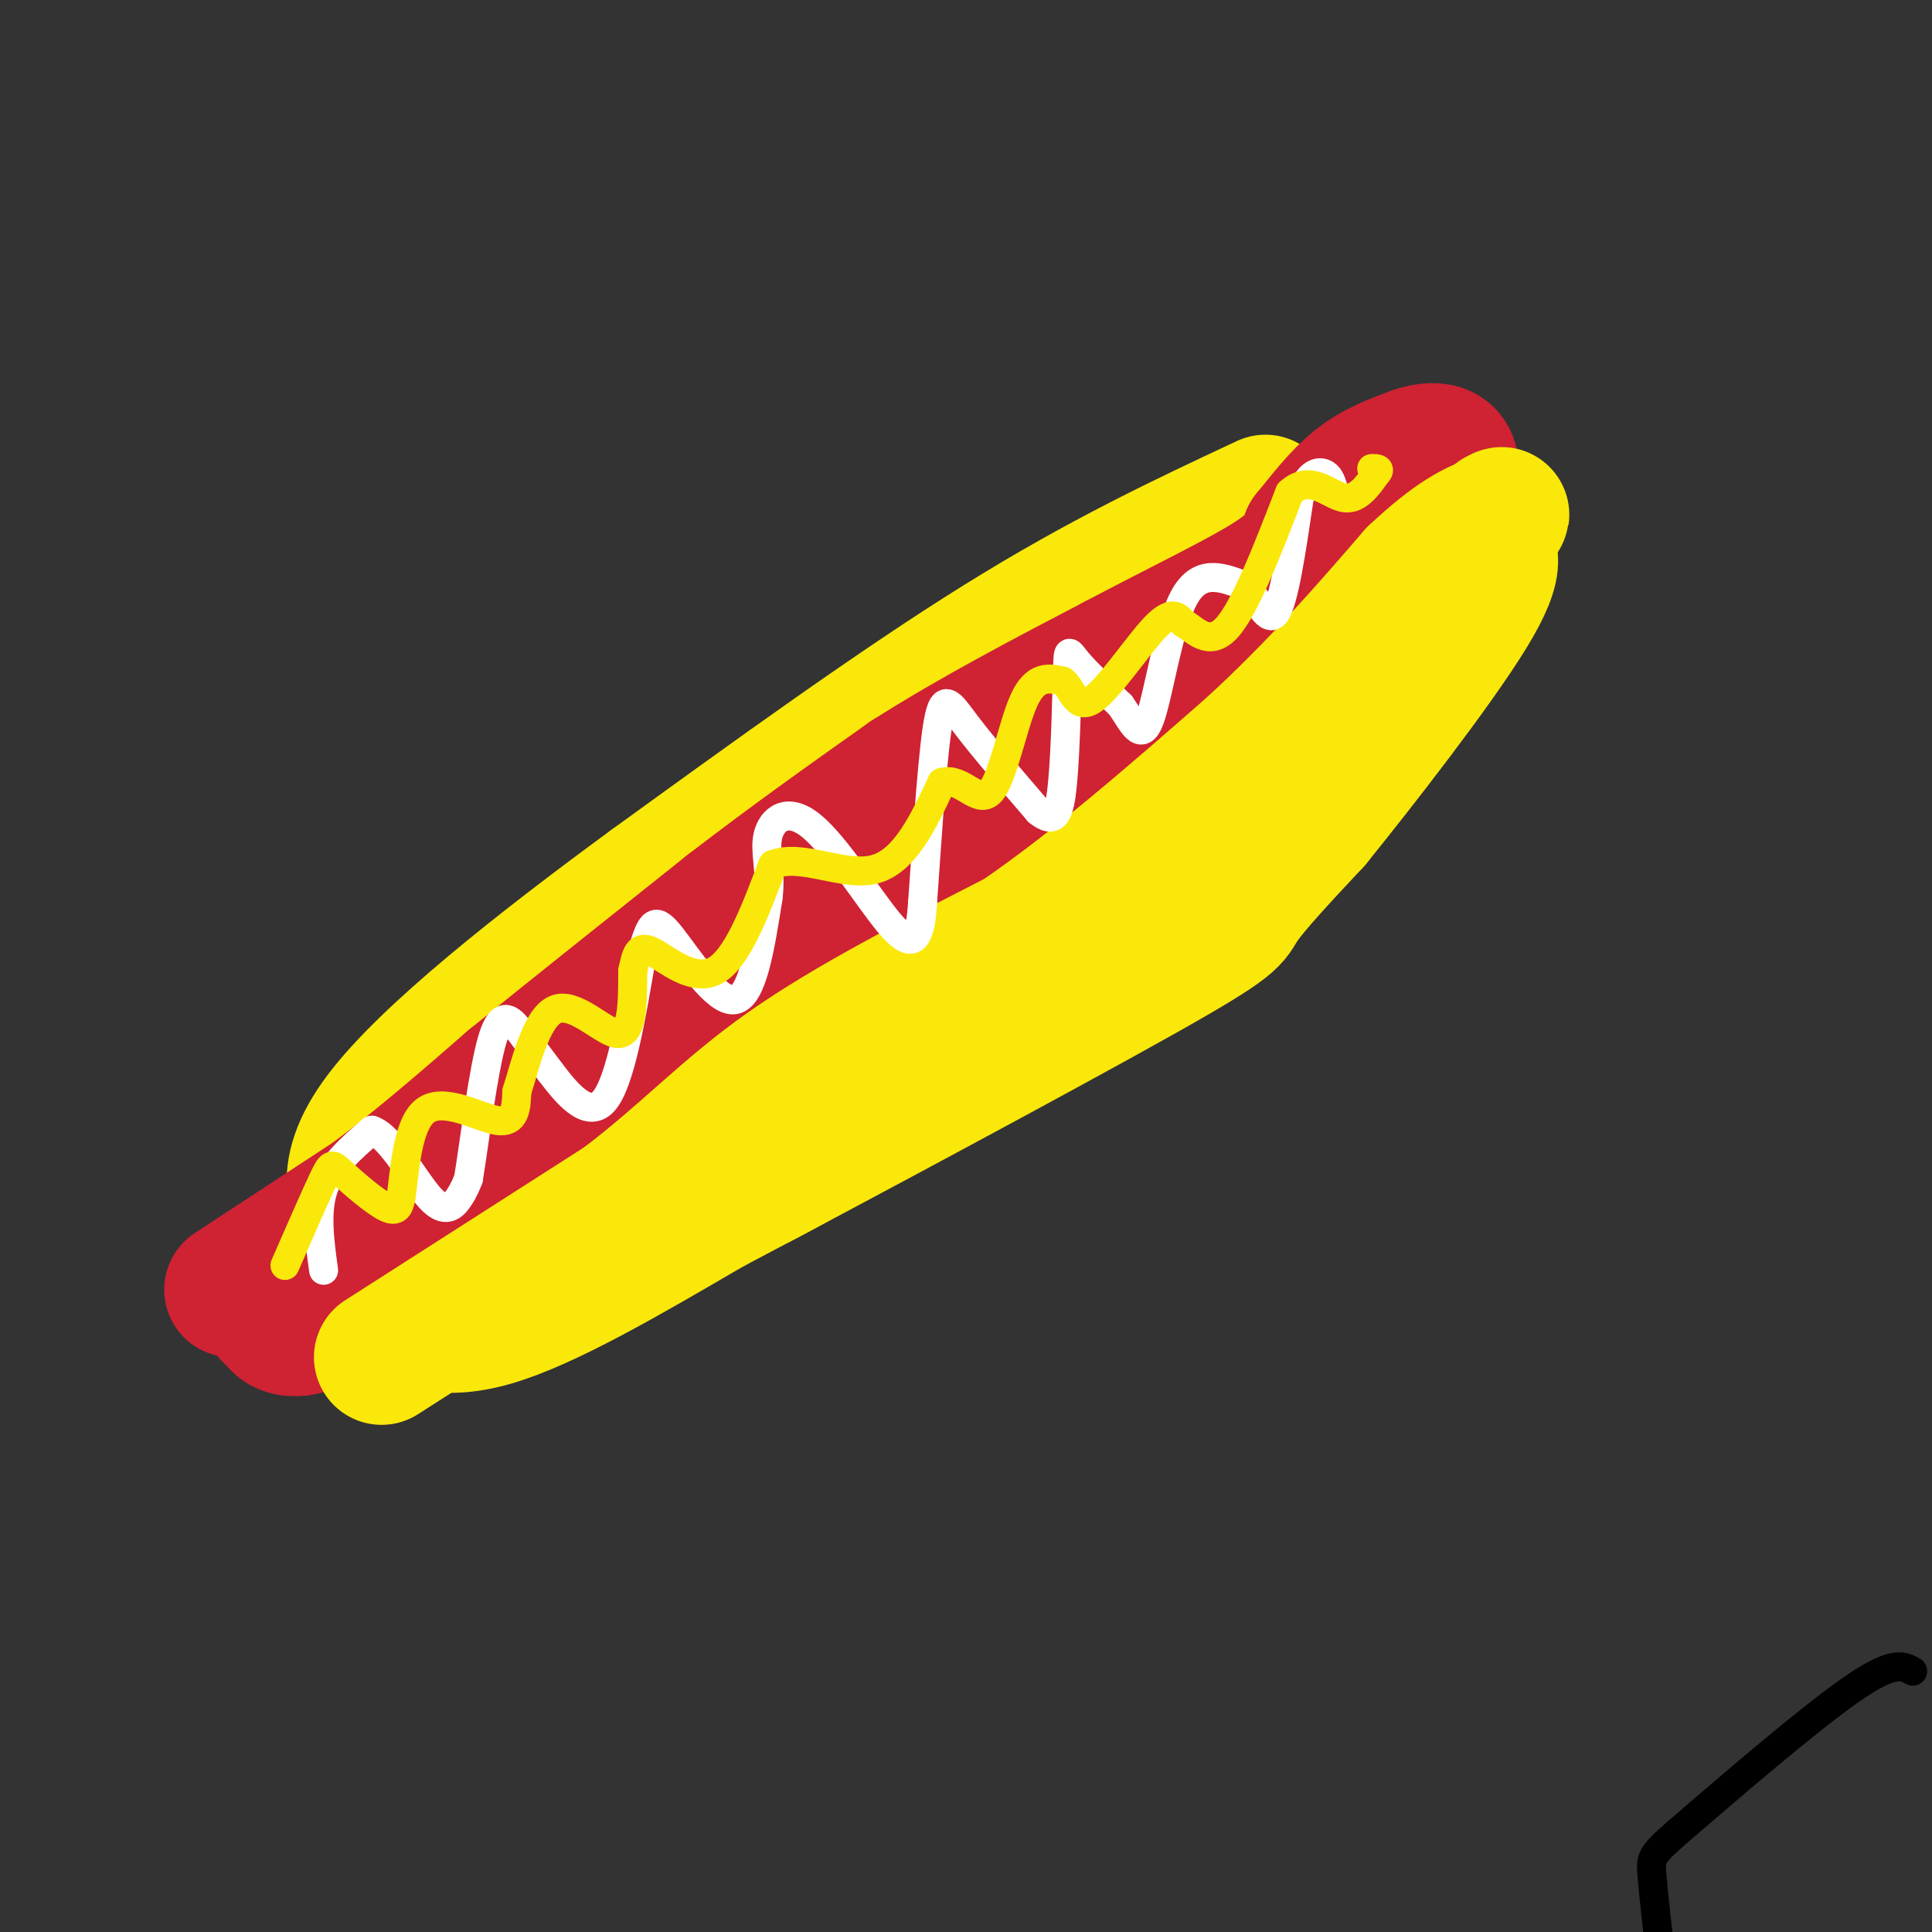<svg viewBox='0 0 400 400' version='1.1' xmlns='http://www.w3.org/2000/svg' xmlns:xlink='http://www.w3.org/1999/xlink'><rect x="0" y="0" width="400" height="400" fill="#333333" stroke="none"/><g fill='none' stroke='#fae80b' stroke-width='28' stroke-linecap='round' stroke-linejoin='round'><path d='M262,104c-16.917,7.917 -33.833,15.833 -55,29c-21.167,13.167 -46.583,31.583 -72,50'/><path d='M135,183c-23.600,17.289 -46.600,35.511 -56,48c-9.400,12.489 -5.200,19.244 -1,26'/><path d='M78,257c-0.222,6.150 -0.276,8.525 0,10c0.276,1.475 0.882,2.051 4,4c3.118,1.949 8.748,5.271 20,2c11.252,-3.271 28.126,-13.136 45,-23'/><path d='M147,250c26.024,-13.726 68.583,-36.542 89,-48c20.417,-11.458 18.690,-11.560 21,-15c2.310,-3.440 8.655,-10.220 15,-17'/><path d='M272,170c9.310,-11.500 25.083,-31.750 32,-43c6.917,-11.250 4.976,-13.500 1,-15c-3.976,-1.500 -9.988,-2.250 -16,-3'/><path d='M289,109c-6.321,0.000 -14.125,1.500 -22,6c-7.875,4.500 -15.821,12.000 -30,21c-14.179,9.000 -34.589,19.500 -55,30'/><path d='M182,166c-24.310,16.833 -57.583,43.917 -73,58c-15.417,14.083 -12.976,15.167 -12,17c0.976,1.833 0.488,4.417 0,7'/><path d='M97,248c-2.041,3.325 -7.145,8.139 0,9c7.145,0.861 26.539,-2.230 39,-5c12.461,-2.770 17.989,-5.220 35,-15c17.011,-9.780 45.506,-26.890 74,-44'/><path d='M245,193c14.400,-9.956 13.400,-12.844 18,-24c4.600,-11.156 14.800,-30.578 25,-50'/><path d='M288,119c4.556,-9.600 3.444,-8.600 0,-9c-3.444,-0.400 -9.222,-2.200 -15,-4'/><path d='M273,106c-0.110,-1.426 7.115,-2.990 10,-1c2.885,1.990 1.431,7.536 -2,14c-3.431,6.464 -8.837,13.847 -18,23c-9.163,9.153 -22.081,20.077 -35,31'/><path d='M228,173c-10.156,9.622 -18.044,18.178 -36,29c-17.956,10.822 -45.978,23.911 -74,37'/><path d='M118,239c-11.953,5.098 -4.835,-0.656 0,-6c4.835,-5.344 7.389,-10.278 10,-15c2.611,-4.722 5.280,-9.233 24,-20c18.720,-10.767 53.491,-27.791 67,-34c13.509,-6.209 5.754,-1.605 -2,3'/><path d='M217,167c-8.089,7.489 -27.311,24.711 -41,34c-13.689,9.289 -21.844,10.644 -30,12'/><path d='M146,213c-8.000,2.667 -13.000,3.333 -18,4'/></g>
<g fill='none' stroke='#cf2233' stroke-width='28' stroke-linecap='round' stroke-linejoin='round'><path d='M48,267c0.000,0.000 29.000,-19.000 29,-19'/><path d='M77,248c9.667,-7.167 19.333,-15.583 29,-24'/><path d='M106,224c12.333,-10.000 28.667,-23.000 45,-36'/><path d='M151,188c13.667,-10.500 25.333,-18.750 37,-27'/><path d='M188,161c13.333,-8.500 28.167,-16.250 43,-24'/><path d='M231,137c13.444,-7.111 25.556,-12.889 32,-17c6.444,-4.111 7.222,-6.556 8,-9'/><path d='M271,111c2.933,-3.578 6.267,-8.022 10,-11c3.733,-2.978 7.867,-4.489 12,-6'/><path d='M293,94c3.422,-1.111 5.978,-0.889 7,1c1.022,1.889 0.511,5.444 0,9'/><path d='M300,104c-7.833,8.167 -27.417,24.083 -47,40'/><path d='M253,144c-16.833,13.500 -35.417,27.250 -54,41'/><path d='M199,185c-17.833,12.500 -35.417,23.250 -53,34'/><path d='M146,219c-14.333,10.000 -23.667,18.000 -33,26'/><path d='M113,245c-9.333,7.167 -16.167,12.083 -23,17'/><path d='M90,262c-6.167,4.333 -10.083,6.667 -14,9'/><path d='M76,271c-4.667,2.167 -9.333,3.083 -14,4'/><path d='M62,275c-3.167,0.333 -4.083,-0.833 -5,-2'/><path d='M57,273c-1.333,-1.000 -2.167,-2.500 -3,-4'/></g>
<g fill='none' stroke='#fae80b' stroke-width='28' stroke-linecap='round' stroke-linejoin='round'><path d='M79,281c0.000,0.000 50.000,-32.000 50,-32'/><path d='M129,249c13.200,-10.000 21.200,-19.000 34,-28c12.800,-9.000 30.400,-18.000 48,-27'/><path d='M211,194c16.000,-11.000 32.000,-25.000 48,-39'/><path d='M259,155c13.667,-12.500 23.833,-24.250 34,-36'/><path d='M293,119c8.333,-7.833 12.167,-9.417 16,-11'/><path d='M309,108c2.833,-2.000 1.917,-1.500 1,-1'/></g>
<g fill='none' stroke='#ffffff' stroke-width='6' stroke-linecap='round' stroke-linejoin='round'><path d='M67,263c-0.833,-6.083 -1.667,-12.167 0,-17c1.667,-4.833 5.833,-8.417 10,-12'/><path d='M77,234c3.929,1.262 8.750,10.417 12,14c3.250,3.583 4.929,1.595 6,0c1.071,-1.595 1.536,-2.798 2,-4'/><path d='M97,244c1.155,-7.024 3.042,-22.583 5,-29c1.958,-6.417 3.988,-3.690 6,-1c2.012,2.690 4.006,5.345 6,8'/><path d='M114,222c3.022,3.956 7.578,9.844 11,6c3.422,-3.844 5.711,-17.422 8,-31'/><path d='M133,197c1.905,-6.500 2.667,-7.250 6,-3c3.333,4.250 9.238,13.500 13,13c3.762,-0.500 5.381,-10.750 7,-21'/><path d='M159,186c0.772,-5.761 -0.799,-9.662 0,-13c0.799,-3.338 3.967,-6.111 9,-2c5.033,4.111 11.932,15.107 16,20c4.068,4.893 5.305,3.684 6,2c0.695,-1.684 0.847,-3.842 1,-6'/><path d='M191,187c0.655,-8.798 1.792,-27.792 3,-36c1.208,-8.208 2.488,-5.631 6,-1c3.512,4.631 9.256,11.315 15,18'/><path d='M215,168c3.396,2.759 4.384,0.657 5,-6c0.616,-6.657 0.858,-17.869 1,-23c0.142,-5.131 0.183,-4.180 2,-2c1.817,2.180 5.408,5.590 9,9'/><path d='M232,146c2.476,3.524 4.167,7.833 6,3c1.833,-4.833 3.810,-18.810 7,-25c3.190,-6.190 7.595,-4.595 12,-3'/><path d='M257,121c3.200,1.933 5.200,8.267 7,6c1.800,-2.267 3.400,-13.133 5,-24'/><path d='M269,103c1.800,-4.978 3.800,-5.422 5,-5c1.200,0.422 1.600,1.711 2,3'/></g>
<g fill='none' stroke='#fae80b' stroke-width='6' stroke-linecap='round' stroke-linejoin='round'><path d='M59,262c3.179,-7.274 6.357,-14.548 8,-18c1.643,-3.452 1.750,-3.083 4,-1c2.250,2.083 6.643,5.881 9,7c2.357,1.119 2.679,-0.440 3,-2'/><path d='M83,248c0.750,-4.571 1.125,-15.000 5,-18c3.875,-3.000 11.250,1.429 15,2c3.750,0.571 3.875,-2.714 4,-6'/><path d='M107,226c1.690,-5.226 3.917,-15.292 8,-17c4.083,-1.708 10.024,4.940 13,5c2.976,0.060 2.988,-6.470 3,-13'/><path d='M131,201c0.738,-3.417 1.083,-5.458 4,-4c2.917,1.458 8.405,6.417 13,4c4.595,-2.417 8.298,-12.208 12,-22'/><path d='M160,179c5.911,-2.400 14.689,2.600 21,1c6.311,-1.600 10.156,-9.800 14,-18'/><path d='M195,162c4.107,-1.250 7.375,4.625 10,2c2.625,-2.625 4.607,-13.750 7,-19c2.393,-5.250 5.196,-4.625 8,-4'/><path d='M220,141c1.893,1.167 2.625,6.083 6,4c3.375,-2.083 9.393,-11.167 13,-15c3.607,-3.833 4.804,-2.417 6,-1'/><path d='M245,129c2.356,1.311 5.244,5.089 9,1c3.756,-4.089 8.378,-16.044 13,-28'/><path d='M267,102c4.156,-3.911 8.044,0.311 11,1c2.956,0.689 4.978,-2.156 7,-5'/><path d='M285,98c1.000,-1.000 0.000,-1.000 -1,-1'/></g>
<g fill='none' stroke='#000000' stroke-width='6' stroke-linecap='round' stroke-linejoin='round'><path d='M396,346c-2.012,-1.149 -4.024,-2.298 -13,4c-8.976,6.298 -24.917,20.042 -33,27c-8.083,6.958 -8.310,7.131 -8,11c0.310,3.869 1.155,11.435 2,19'/></g>
</svg>